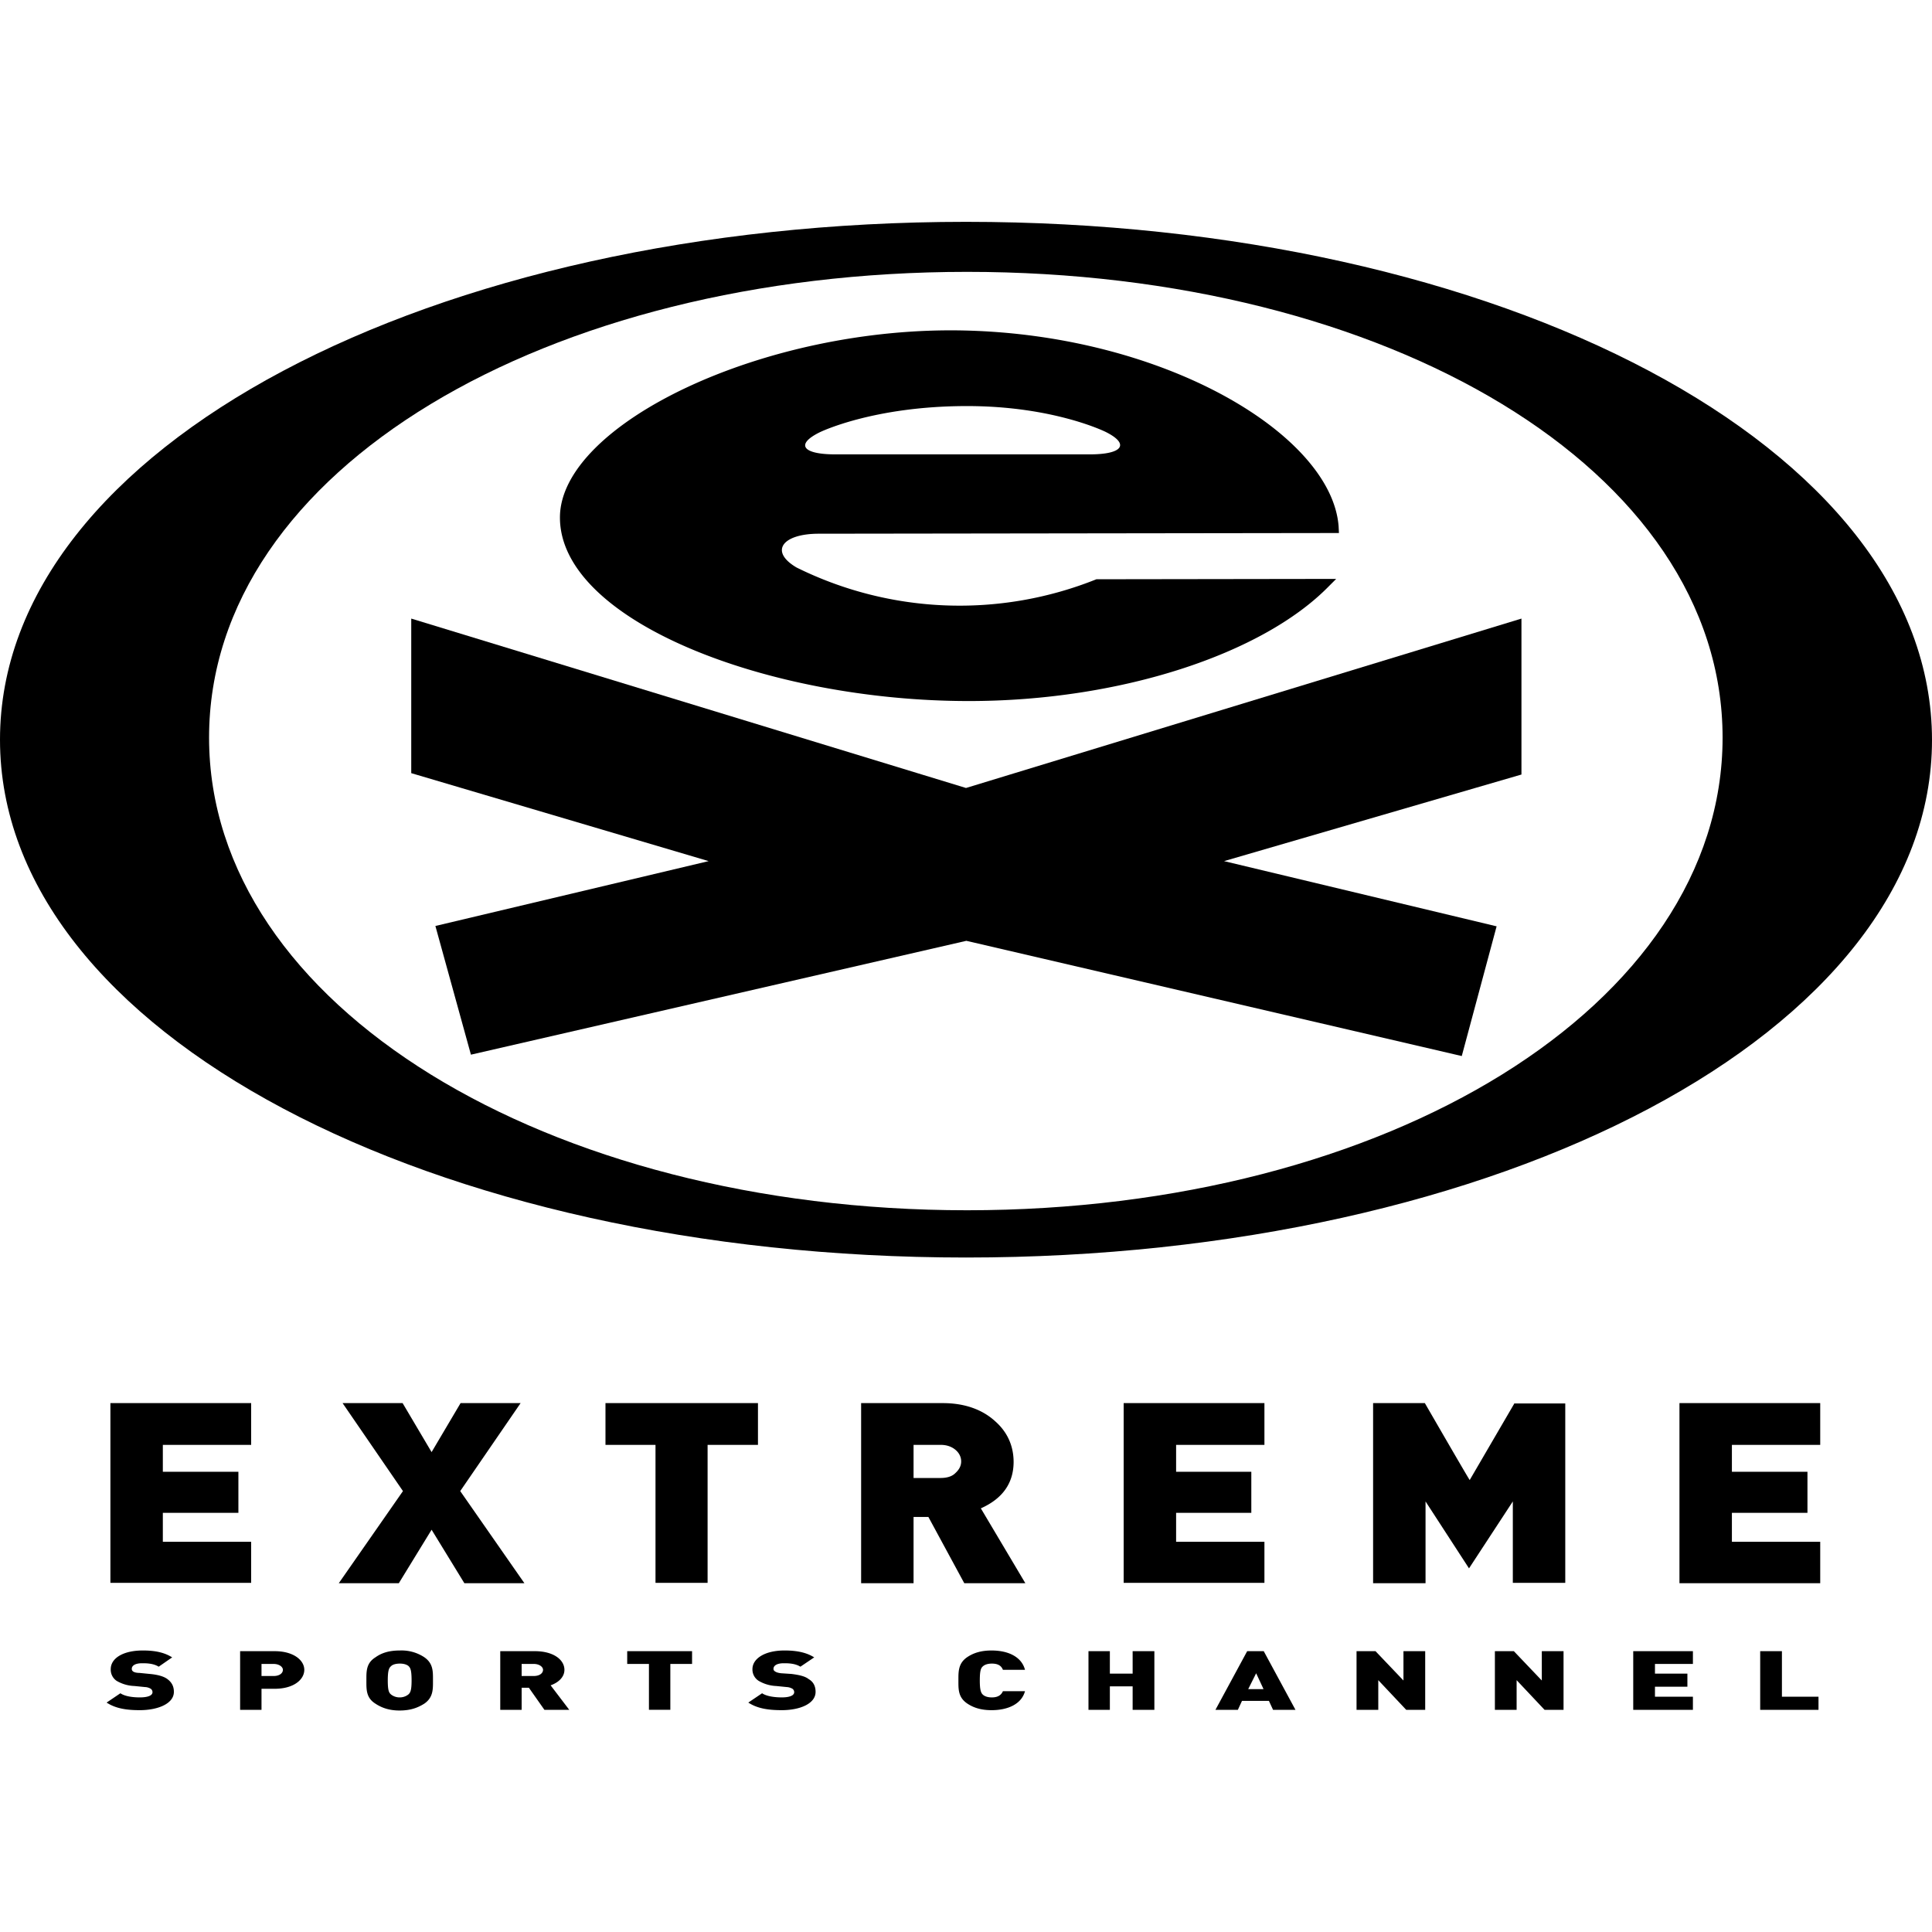 <svg xmlns="http://www.w3.org/2000/svg" width="56" height="56" viewBox="0 0 56 56"><path d="M28.03 35.08c-12.16 0-21.97-5.93-21.97-13.7 0-7.78 9.81-13.5 21.97-13.5s21.9 5.72 21.9 13.5c0 7.77-9.74 13.7-21.9 13.7M28 6.43c-15.46 0-28 6.52-28 15.01s12.54 15.01 28 15.01c15.47 0 28-6.52 28-15 0-8.5-12.53-15.02-28-15.02"/><path d="M28 22.84l16.1-4.91v4.52l-8.62 2.51 7.9 1.89-1.01 3.76-14.36-3.34-14.36 3.3-1.03-3.73 7.92-1.88-8.62-2.55v-4.48z"/><path d="M16.23 15c0-2.7 5.92-5.56 11.74-5.42 5.83.14 10.62 3.03 10.83 5.67l.01.2-15.08.02c-1.05 0-1.44.51-.64.98a10.65 10.65 0 008.69.34l6.95-.01-.22.22c-1.92 1.96-6.04 3.32-10.43 3.32-5.82 0-11.85-2.32-11.85-5.32m7.98-1.83h7.38c.96 0 1.16-.3.46-.65 0 0-1.5-.75-4.02-.75-2.73 0-4.27.76-4.27.76-.71.35-.5.64.45.64M4.05 49.57c-.39 0-.7-.05-.96-.22l.4-.27c.13.09.36.12.56.12.25 0 .37-.06.37-.15a.12.12 0 00-.05-.1.35.35 0 00-.17-.05l-.3-.03a1.1 1.1 0 01-.52-.15.39.39 0 01-.17-.34c0-.31.35-.54.93-.54.36 0 .63.06.85.2l-.39.27c-.16-.1-.37-.1-.48-.1-.22 0-.3.08-.3.16 0 .02 0 .05.04.08.03.02.09.04.18.04l.3.03c.23.02.4.07.5.14.14.1.2.22.2.38 0 .34-.46.53-.99.53m4.77-1.17c0-.27-.3-.54-.86-.54h-1v1.7h.62v-.61h.38c.56 0 .86-.27.86-.55m-.62 0c0 .1-.1.18-.27.18h-.35v-.35h.35c.17 0 .27.09.27.17m4.35.3c0-.25.01-.49-.26-.67a1.2 1.2 0 00-.7-.19c-.31 0-.53.07-.71.2-.27.17-.26.41-.26.67s-.01.5.26.67c.18.12.4.2.7.2.32 0 .53-.08.72-.2.26-.18.25-.42.25-.67m-.62 0c0 .3-.04.36-.1.41a.4.4 0 01-.24.08.4.4 0 01-.25-.08c-.06-.05-.1-.1-.1-.41s.04-.37.1-.42c.04-.04.13-.07.25-.07s.2.03.25.07c.05.05.09.1.09.42m4.57.85l-.54-.71c.2-.07.4-.22.4-.45 0-.28-.3-.54-.86-.54h-1v1.7h.62v-.64h.21l.45.64h.72zm-.76-1.16c0 .1-.1.18-.27.18h-.35v-.35h.35c.17 0 .27.09.27.17m3.69-.17v1.33h-.62v-1.33h-.63v-.37h1.88v.37zm3.23 1.34c-.4 0-.71-.05-.97-.22l.4-.27c.13.09.37.12.57.12.24 0 .36-.06.36-.15a.12.12 0 00-.05-.1.37.37 0 00-.17-.05l-.3-.03a1.1 1.1 0 01-.51-.15.39.39 0 01-.18-.34c0-.3.35-.54.93-.54.36 0 .64.06.86.2l-.4.27c-.16-.1-.37-.1-.48-.1-.22 0-.3.08-.3.16 0 .02 0 .05.05.08.03.02.08.04.17.05l.3.02c.24.03.4.07.5.15.14.08.2.21.2.37 0 .34-.45.53-.98.53m6.08 0c-.3 0-.52-.07-.7-.19-.27-.18-.26-.42-.26-.67s-.01-.5.26-.68c.18-.12.4-.19.7-.19.48 0 .87.18.97.56h-.64c-.04-.1-.12-.18-.32-.18-.12 0-.2.03-.25.07-.06.05-.1.1-.1.42 0 .3.04.37.1.42.05.04.13.07.25.07.2 0 .28-.09.32-.18h.64c-.1.37-.49.55-.97.55m4.09-.01v-.68h-.66v.68h-.62v-1.7h.62v.65h.66v-.65h.63v1.7zm4.72 0l-.92-1.7h-.48l-.92 1.7h.65l.12-.26h.78l.12.26h.66zm-.93-.6h-.44l.23-.46.21.45zm4.14.6l-.81-.86v.86h-.63v-1.7h.55l.81.85v-.85h.63v1.7zm4.01 0l-.81-.86v.86h-.63v-1.7h.55l.81.85v-.85h.63v1.7zm2.57 0v-1.7h1.73v.37h-1.1v.28h.94v.38h-.94v.29h1.1v.38zm3.68 0v-1.7h.63v1.32h1.06v.38zM3.2 40.67v5.21h4.08v-1.19H4.72v-.84h2.19v-1.19H4.72v-.78h2.56v-1.21h-.04zm11.89 0h-1.74l-.84 1.42-.84-1.42H9.93l1.75 2.55-1.86 2.67h1.74l.95-1.55.95 1.55h1.74l-1.86-2.67 1.75-2.55m2.46 0v1.21H19v4h1.51v-4h1.46v-1.21h-.04zm8.93 1.21h.78c.18 0 .32.05.43.14s.17.21.17.34c0 .13-.06.24-.17.34-.1.1-.25.14-.43.14h-.78v-.96zm2.9.5c0-.47-.18-.87-.53-1.18-.38-.35-.9-.53-1.52-.53h-2.37v5.22h1.52v-1.92h.43l1.04 1.92h1.77l-1.29-2.17c.63-.28.95-.73.95-1.35m3.19-1.7v5.21h4.08v-1.19h-2.56v-.84h2.18v-1.19h-2.18v-.78h2.56v-1.21h-.04zm11.33 0l-1.3 2.23c-.07-.1-1.3-2.23-1.3-2.23h-1.5v5.22h1.52v-2.37l1.26 1.94 1.27-1.94v2.36h1.52v-5.2H43.9zm8.86 1.21v-1.21h-4.08v5.22h4.08v-1.2H50.2v-.84h2.19v-1.19H50.2v-.78z"/></svg>